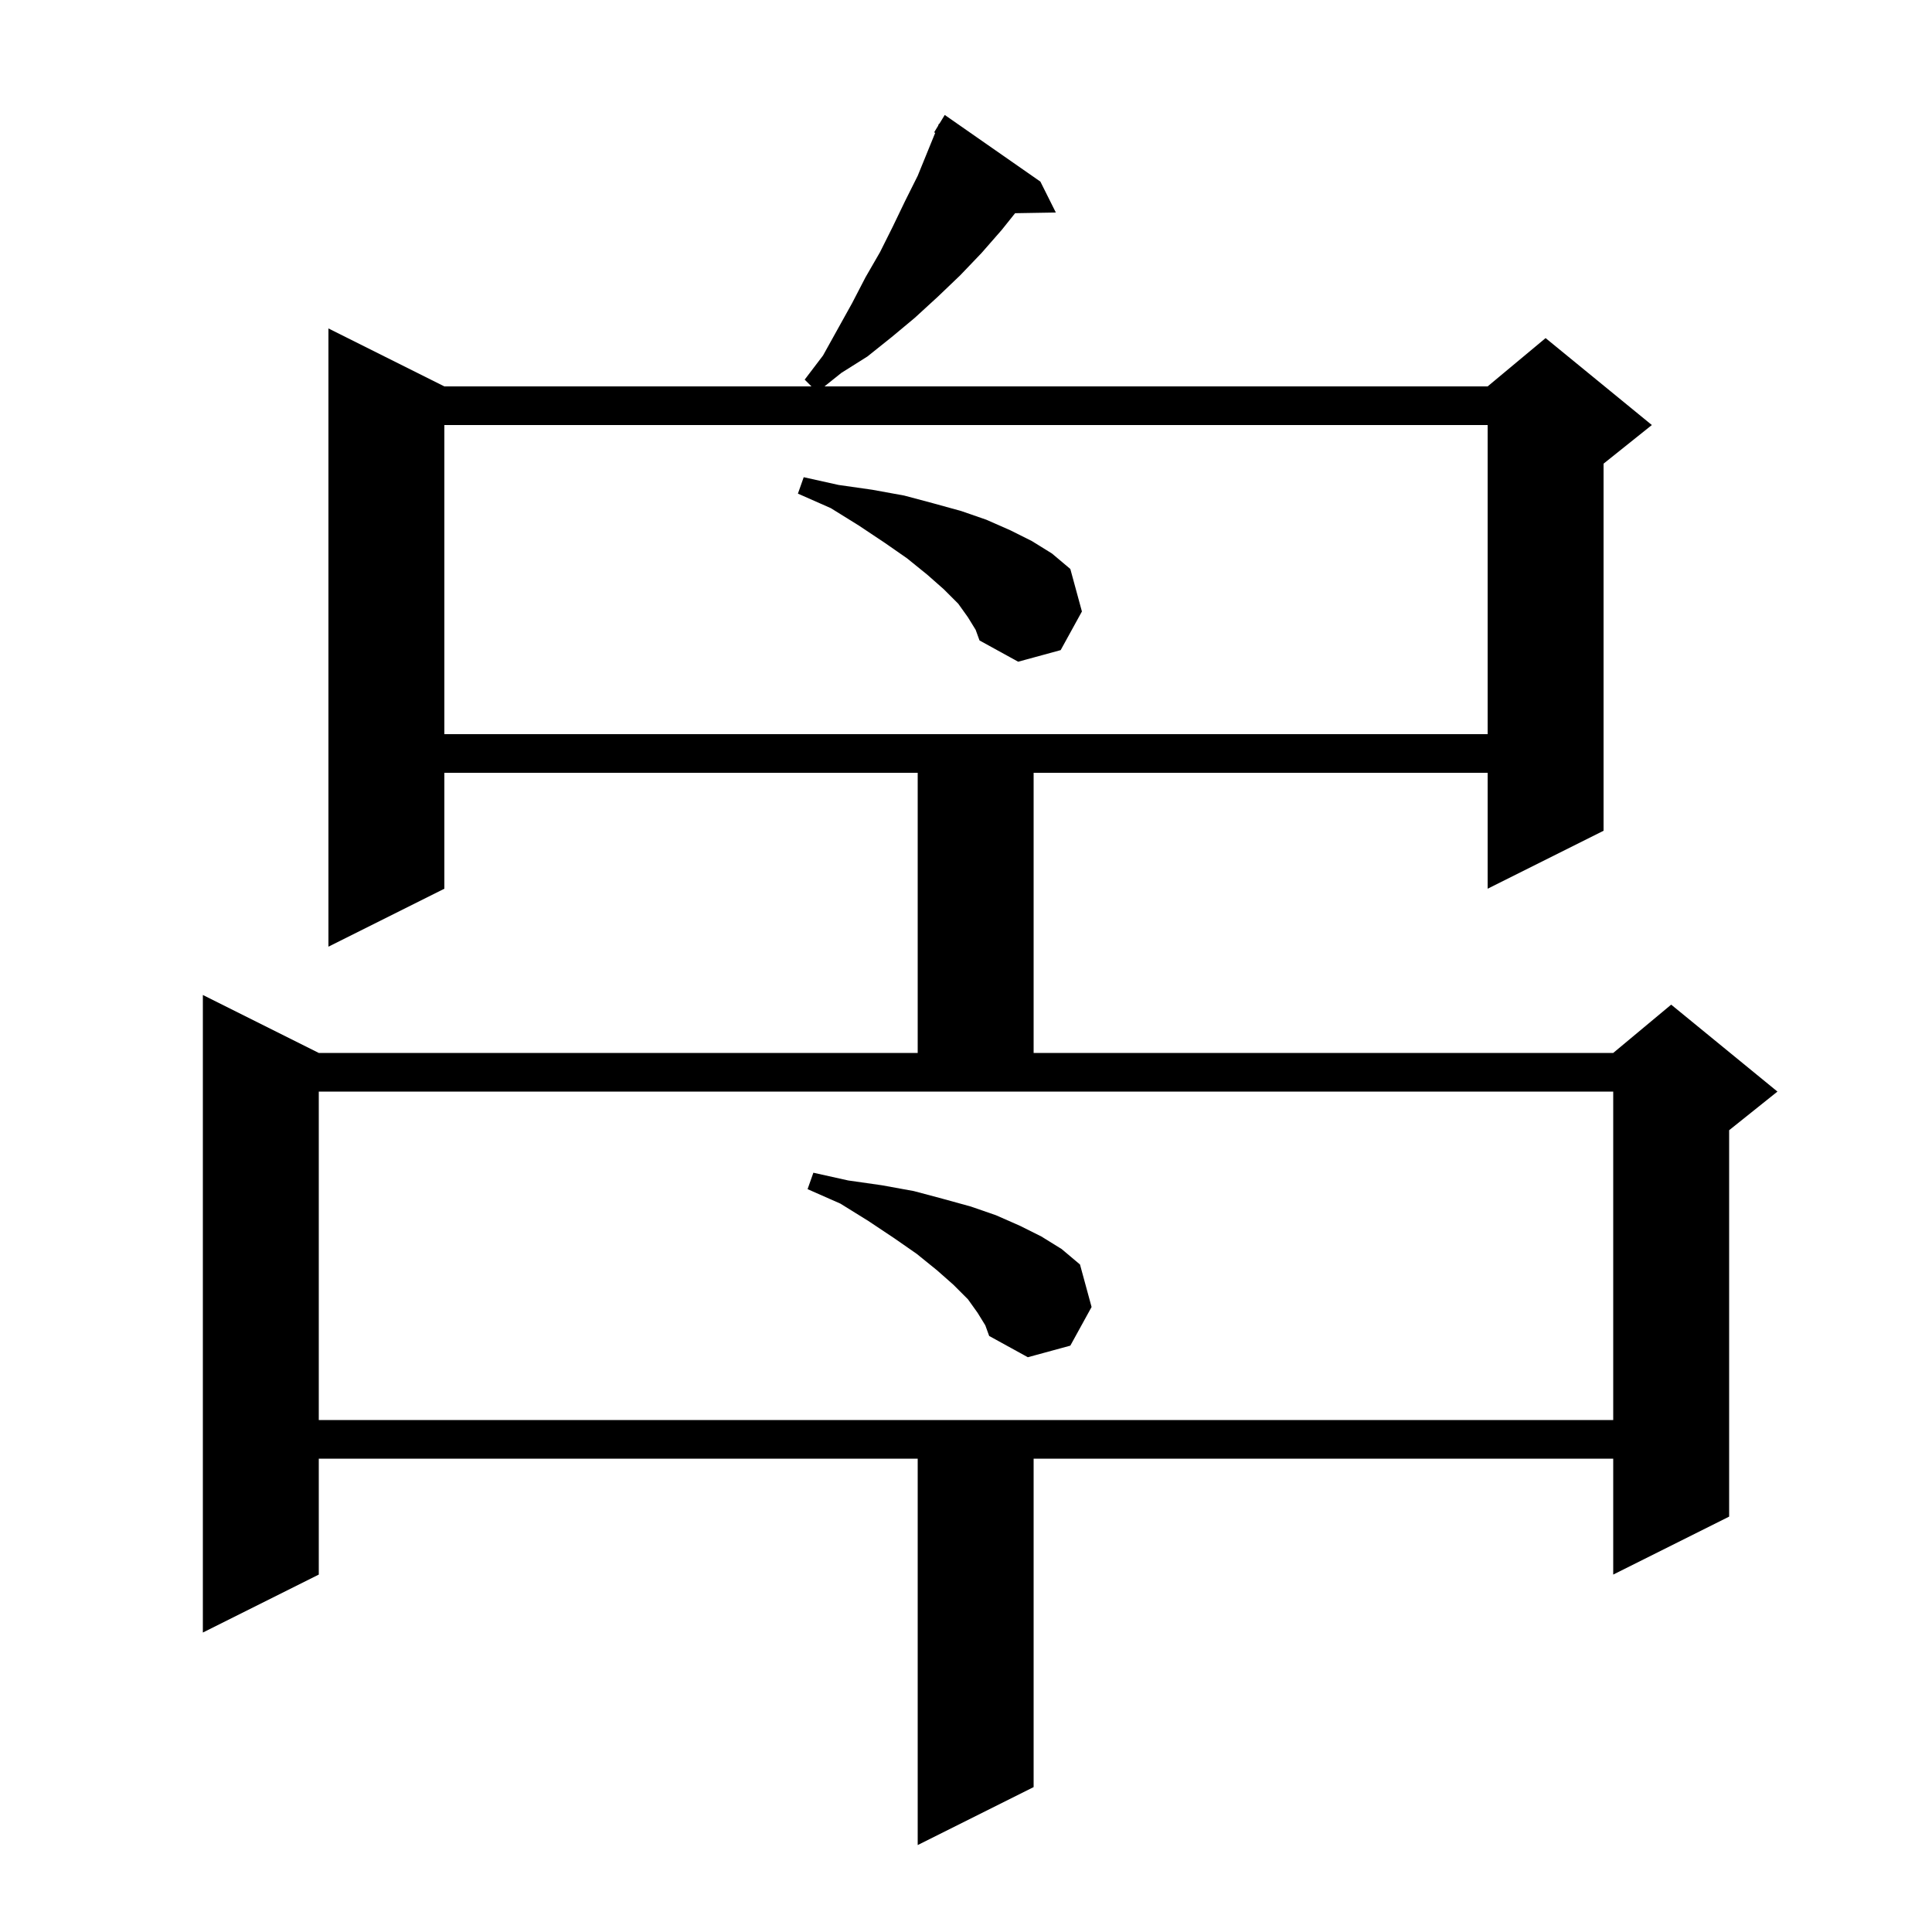 <svg xmlns="http://www.w3.org/2000/svg" xmlns:xlink="http://www.w3.org/1999/xlink" version="1.1" baseProfile="full" viewBox="0 0 200 200" width="200" height="200"><g fill="currentColor"><path d="M 107.7 18.8 L 109.3 22.0 L 105.083 22.071 L 103.7 23.8 L 101.6 26.2 L 99.4 28.5 L 97.1 30.7 L 94.7 32.9 L 92.3 34.9 L 89.8 36.9 L 87.1 38.6 L 85.35 40.0 L 154.0 40.0 L 160.0 35.0 L 171.0 44.0 L 166.0 48.0 L 166.0 86.0 L 154.0 92.0 L 154.0 80.0 L 107.0 80.0 L 107.0 109.0 L 167.0 109.0 L 173.0 104.0 L 184.0 113.0 L 179.0 117.0 L 179.0 157.0 L 167.0 163.0 L 167.0 151.0 L 107.0 151.0 L 107.0 185.0 L 95.0 191.0 L 95.0 151.0 L 33.0 151.0 L 33.0 163.0 L 21.0 169.0 L 21.0 103.0 L 33.0 109.0 L 95.0 109.0 L 95.0 80.0 L 46.0 80.0 L 46.0 92.0 L 34.0 98.0 L 34.0 34.0 L 46.0 40.0 L 84.0 40.0 L 83.3 39.3 L 85.2 36.8 L 88.2 31.4 L 89.6 28.7 L 91.1 26.1 L 92.4 23.5 L 93.7 20.8 L 95.0 18.2 L 96.812 13.752 L 96.7 13.7 L 97.1 13.045 L 97.2 12.8 L 97.237 12.821 L 97.8 11.9 Z M 33.0 147.0 L 167.0 147.0 L 167.0 113.0 L 33.0 113.0 Z M 101.2 135.9 L 100.2 134.5 L 98.7 133.0 L 97.0 131.5 L 94.9 129.8 L 92.6 128.2 L 89.9 126.4 L 87.0 124.6 L 83.6 123.1 L 84.2 121.4 L 87.8 122.2 L 91.3 122.7 L 94.6 123.3 L 97.6 124.1 L 100.5 124.9 L 103.1 125.8 L 105.6 126.9 L 107.8 128.0 L 109.9 129.3 L 111.8 130.9 L 113.0 135.3 L 110.8 139.3 L 106.4 140.5 L 102.4 138.3 L 102.0 137.2 Z M 46.0 44.0 L 46.0 76.0 L 154.0 76.0 L 154.0 44.0 Z M 100.2 63.9 L 99.2 62.5 L 97.7 61.0 L 96.0 59.5 L 93.9 57.8 L 91.6 56.2 L 88.9 54.4 L 86.0 52.6 L 82.6 51.1 L 83.2 49.4 L 86.8 50.2 L 90.3 50.7 L 93.6 51.3 L 96.6 52.1 L 99.5 52.9 L 102.1 53.8 L 104.6 54.9 L 106.8 56.0 L 108.9 57.3 L 110.8 58.9 L 112.0 63.3 L 109.8 67.3 L 105.4 68.5 L 101.4 66.3 L 101.0 65.2 Z "/></g></svg>